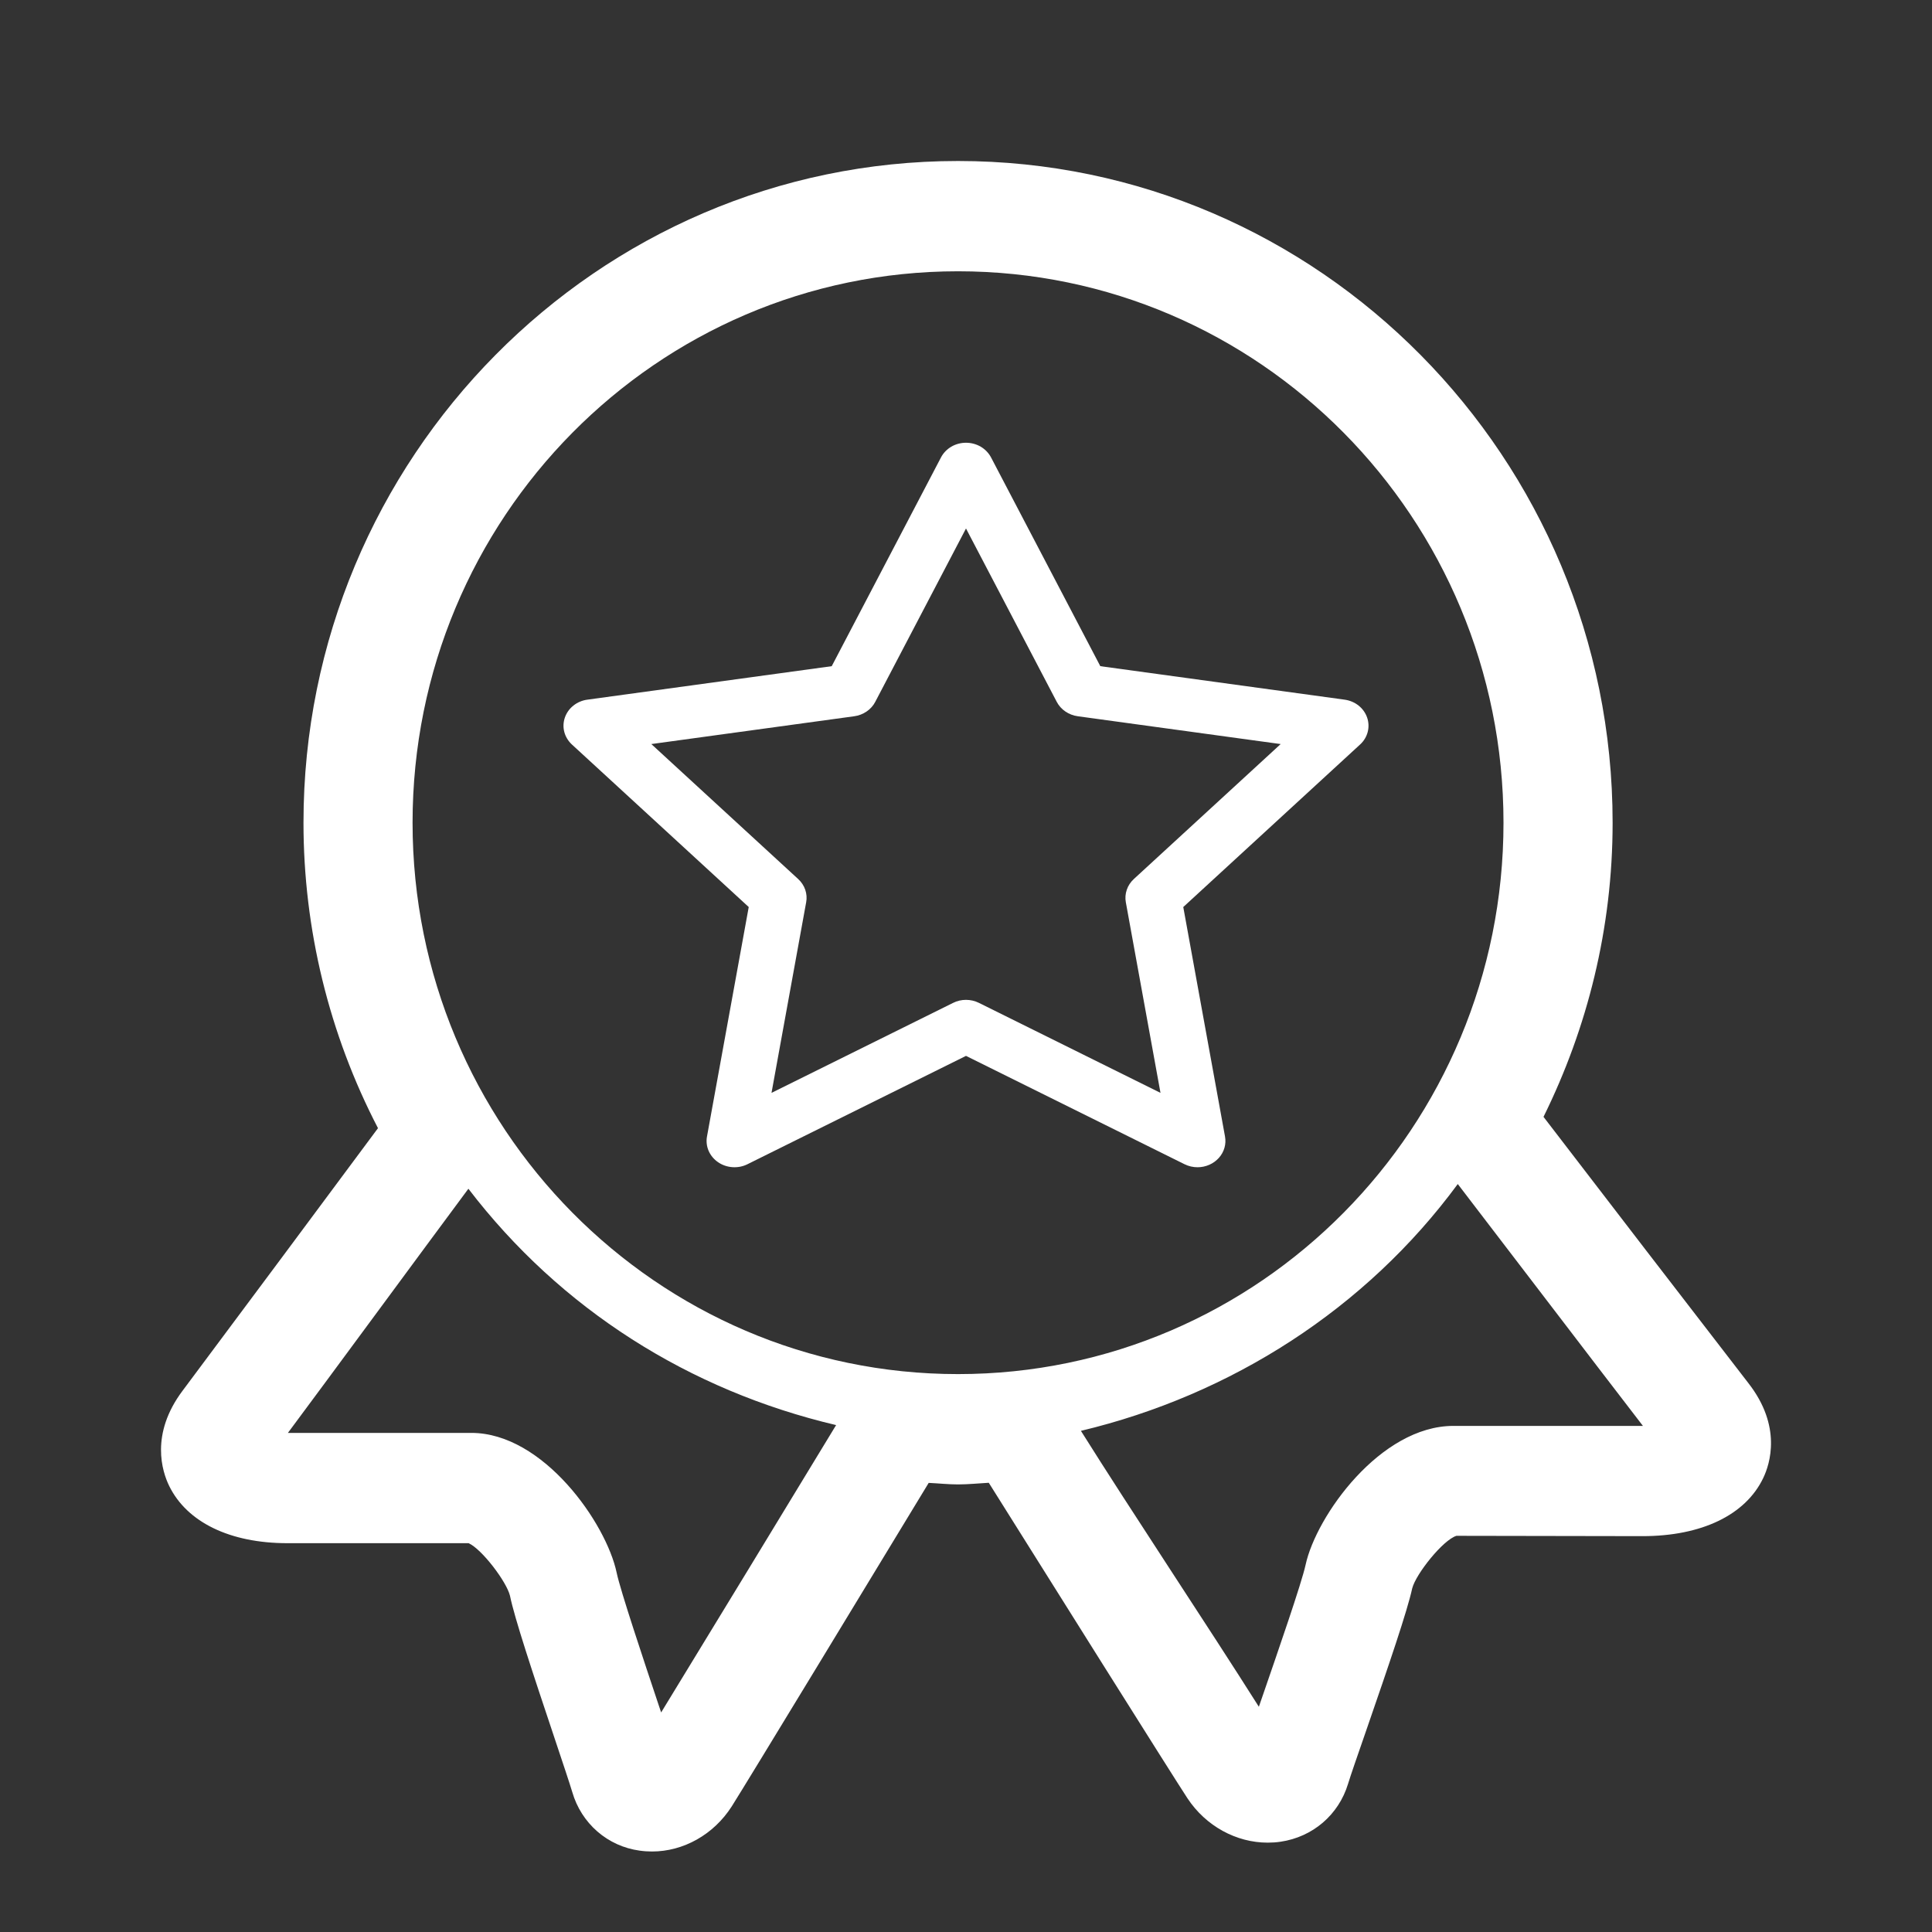 <svg width="48" height="48" viewBox="0 0 48 48" fill="none" xmlns="http://www.w3.org/2000/svg">
<rect x="0" y="0" width="48" height="48" fill="#333333" stroke="none"/>
<path d="M4.54 34.547C6.16 32.377 7.777 30.204 9.391 28.029C8.175 25.688 7.54 23.084 7.54 20.44C7.54 11.375 14.835 4 23.802 4C32.769 4 40.065 11.375 40.065 20.44C40.065 23.067 39.437 25.543 38.348 27.748C40.041 29.956 41.738 32.161 43.438 34.363C44.276 35.437 43.975 36.372 43.806 36.723C43.367 37.64 42.274 38.165 40.808 38.165L36.185 38.157C35.852 38.258 35.178 39.103 35.086 39.462C34.964 40.023 34.514 41.342 33.938 43.008C33.729 43.611 33.554 44.113 33.491 44.322C33.257 45.089 32.615 45.639 31.817 45.757C31.709 45.773 31.603 45.78 31.495 45.78C30.716 45.78 29.959 45.37 29.502 44.678C29.143 44.133 25.897 38.963 24.566 36.839C24.311 36.853 24.06 36.88 23.802 36.88C23.556 36.88 23.317 36.853 23.073 36.842C21.847 38.863 18.539 44.314 18.18 44.879C17.731 45.582 16.977 46 16.199 46C16.096 46 15.993 45.993 15.889 45.978C15.502 45.925 15.138 45.761 14.841 45.503C14.545 45.245 14.329 44.906 14.219 44.527C14.156 44.316 13.986 43.807 13.782 43.197C13.223 41.527 12.785 40.204 12.67 39.645C12.586 39.298 11.975 38.491 11.643 38.34H7.141C5.717 38.34 4.646 37.822 4.203 36.917C4.032 36.567 3.721 35.634 4.54 34.547ZM31.276 42.404L31.38 42.103C31.739 41.062 32.342 39.321 32.437 38.878C32.701 37.661 34.296 35.426 36.11 35.426H40.818C39.487 33.698 37.546 31.147 36.218 29.417C33.931 32.524 30.583 34.658 26.855 35.549C28.105 37.542 30.019 40.415 31.276 42.404ZM37.354 20.44C37.354 12.874 31.286 6.74 23.802 6.74C16.318 6.74 10.25 12.874 10.25 20.44C10.25 28.006 16.318 34.139 23.802 34.139C31.287 34.139 37.354 28.006 37.354 20.44ZM11.711 35.6C13.499 35.6 15.065 37.849 15.321 39.075C15.415 39.523 16.001 41.273 16.35 42.319L16.426 42.545C17.666 40.513 19.539 37.442 20.773 35.406C17.126 34.546 13.928 32.528 11.637 29.534C10.495 31.072 8.053 34.393 7.153 35.6H11.711V35.6Z" fill="white"/>
<path d="M29.752 29C29.853 29 29.953 28.979 30.044 28.939C30.136 28.899 30.217 28.84 30.282 28.768C30.347 28.695 30.395 28.61 30.421 28.518C30.448 28.426 30.452 28.33 30.435 28.236L29.398 22.535L33.791 18.497C33.884 18.412 33.949 18.305 33.98 18.186C34.011 18.068 34.006 17.944 33.966 17.828C33.926 17.712 33.853 17.609 33.754 17.53C33.655 17.451 33.535 17.401 33.407 17.383L27.337 16.551L24.622 11.364C24.564 11.255 24.476 11.163 24.366 11.098C24.256 11.034 24.13 11 24 11C23.871 11 23.744 11.034 23.634 11.098C23.525 11.163 23.436 11.255 23.379 11.364L20.664 16.551L14.593 17.383C14.465 17.4 14.345 17.451 14.246 17.53C14.147 17.608 14.074 17.712 14.034 17.828C13.994 17.943 13.989 18.068 14.02 18.186C14.051 18.304 14.117 18.412 14.209 18.497L18.602 22.535L17.565 28.236C17.543 28.356 17.557 28.48 17.606 28.593C17.655 28.706 17.736 28.803 17.841 28.875C17.945 28.947 18.069 28.989 18.198 28.998C18.327 29.007 18.456 28.982 18.57 28.925L24 26.233L29.43 28.925C29.529 28.974 29.64 29 29.752 29ZM24 24.841C23.889 24.841 23.779 24.866 23.678 24.917L19.168 27.152L20.029 22.417C20.049 22.313 20.04 22.206 20.006 22.105C19.971 22.004 19.911 21.913 19.83 21.839L16.182 18.486L21.224 17.795C21.335 17.78 21.44 17.739 21.531 17.677C21.622 17.615 21.696 17.533 21.745 17.438L24 13.13L26.255 17.438C26.304 17.532 26.378 17.615 26.469 17.677C26.56 17.739 26.665 17.78 26.777 17.795L31.818 18.486L28.17 21.839C28.09 21.913 28.029 22.004 27.995 22.105C27.96 22.206 27.952 22.313 27.971 22.417L28.832 27.152L24.323 24.917C24.223 24.867 24.112 24.841 24 24.841Z" fill="white"/>
</svg>

